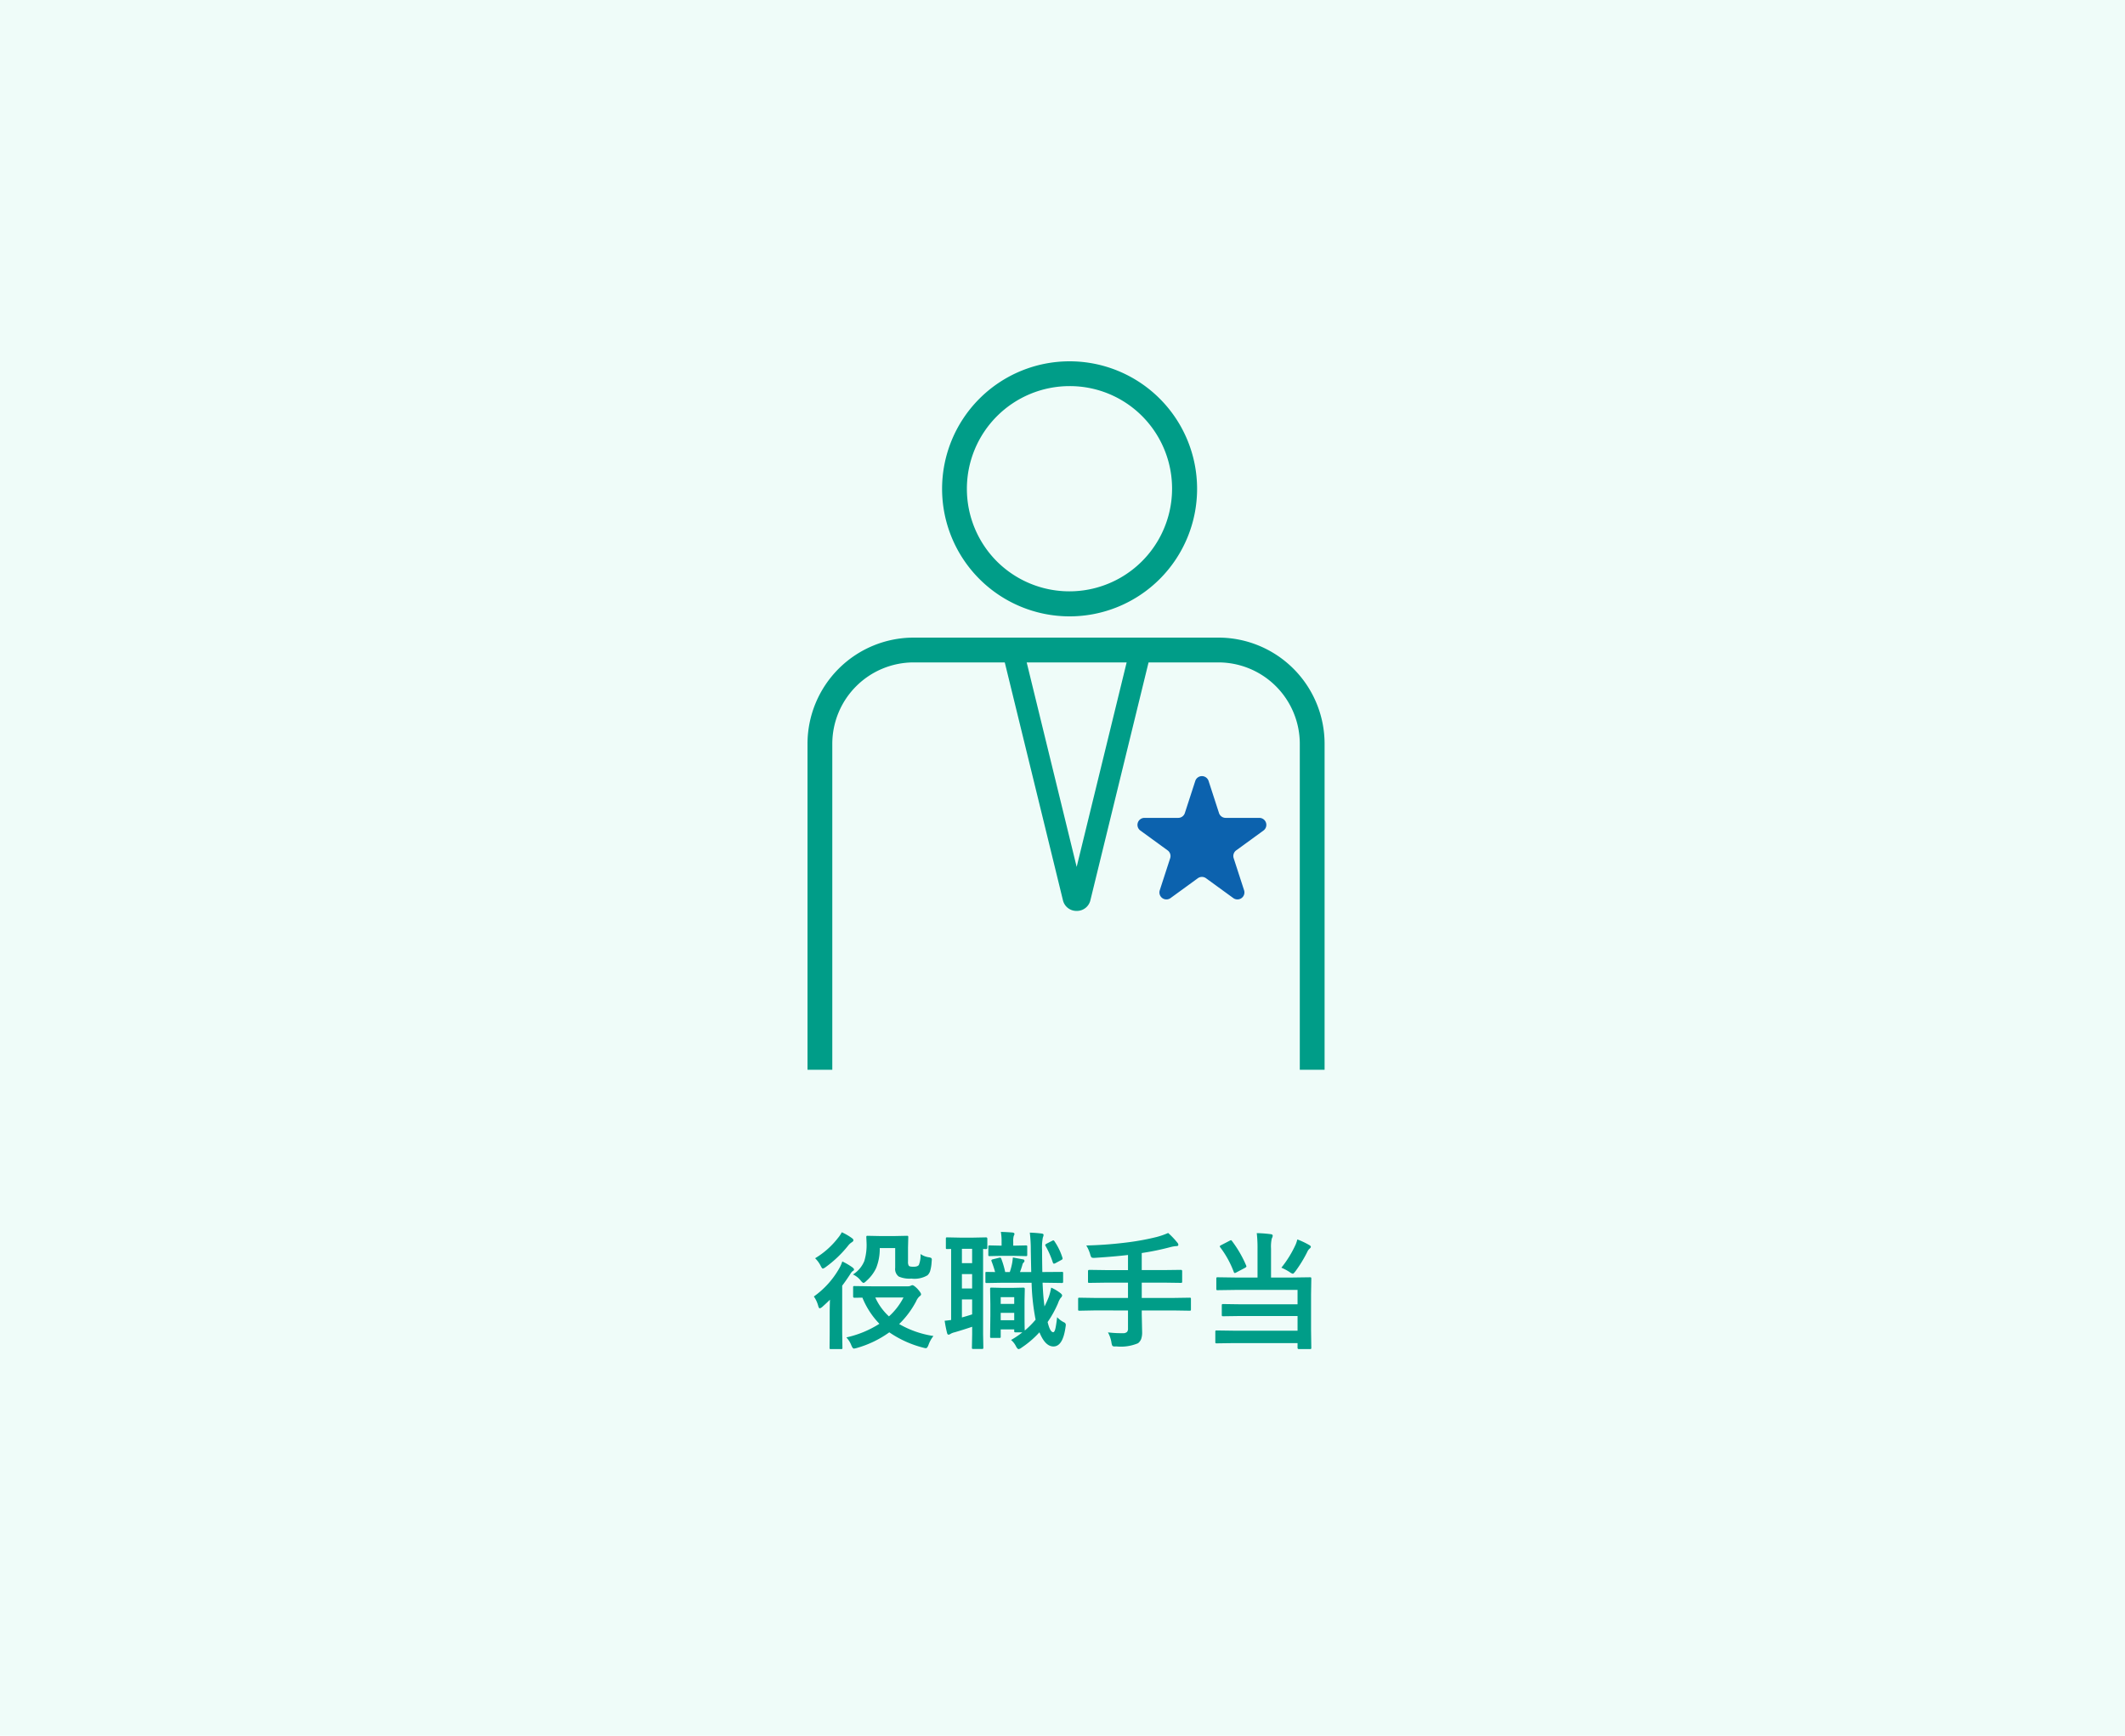 <svg xmlns="http://www.w3.org/2000/svg" width="300" height="245"><defs><clipPath id="a"><path data-name="長方形 26690" fill="#fff" stroke="#009d88" stroke-width="3.5" d="M0 .436h99v113H0z"/></clipPath></defs><g data-name="グループ 24452"><path data-name="長方形 26763" fill="#effcf9" d="M0 0h300v245H0z"/><path data-name="パス 25772" d="M131.78 188.578a4.33 4.33 0 00-.686 1.23q-.176.492-.378.492a2 2 0 01-.4-.079 14.966 14.966 0 01-4.768-2.161 14.633 14.633 0 01-4.605 2.215 2.171 2.171 0 01-.4.079q-.167 0-.36-.475a3.348 3.348 0 00-.7-1.1 14.375 14.375 0 004.667-1.925 11.5 11.5 0 01-2.4-3.691l-1.116.018q-.193 0-.193-.176v-1.282q0-.141.035-.167a.3.3 0 01.158-.026l2.366.034h5.159a.859.859 0 00.431-.088.6.6 0 01.22-.07q.193 0 .686.483.536.589.536.809 0 .141-.2.272a1.864 1.864 0 00-.483.686 12.724 12.724 0 01-2.408 3.234 13.7 13.7 0 004.839 1.688zm-4.228-5.432h-3.981a8.157 8.157 0 001.929 2.664 9.327 9.327 0 002.052-2.664zm-7.137-3.252a4.013 4.013 0 001.608-1.907 7.768 7.768 0 00.316-2.54l-.035-.809q0-.149.035-.176a.3.3 0 01.158-.026l1.731.035h2.039l1.74-.035a.32.32 0 01.193.035.328.328 0 01.026.167l-.035 1.459v1.978a1.04 1.04 0 00.105.58q.114.149.668.149.58 0 .756-.255a3.656 3.656 0 00.237-1.538 2.786 2.786 0 001.169.457.873.873 0 01.352.114.282.282 0 01.07.22q0 .079-.026.325a5.472 5.472 0 01-.222 1.328 1.44 1.44 0 01-.36.554 3.588 3.588 0 01-2.276.466 3.765 3.765 0 01-1.784-.29 1.332 1.332 0 01-.5-1.23v-2.786h-2.18a7.25 7.25 0 01-.51 2.821 5.571 5.571 0 01-1.362 1.8q-.29.29-.413.29-.149 0-.431-.36a2.873 2.873 0 00-1.068-.825zm-1.5-1.837a9.569 9.569 0 011.415.826q.237.185.237.308a.193.193 0 01-.141.193 1.337 1.337 0 00-.378.439q-.624.967-1.151 1.652v6.513l.033 2.212a.32.32 0 01-.03.2.229.229 0 01-.141.026h-1.468q-.132 0-.158-.044a.468.468 0 01-.018-.176l.018-2.215v-2.647q0-.589.035-1.89-.51.51-1.028.967a.975.975 0 01-.413.255q-.123 0-.229-.4a4.238 4.238 0 00-.6-1.274 12.328 12.328 0 003.6-4 5.082 5.082 0 00.415-.944zm-.07-4.122a8.1 8.1 0 011.4.809q.237.158.237.325 0 .149-.272.308a2.054 2.054 0 00-.5.483 16.272 16.272 0 01-3.138 2.988 1.184 1.184 0 01-.4.22q-.123 0-.316-.4a3.985 3.985 0 00-.782-1.063 11.65 11.65 0 003.226-2.861 4.455 4.455 0 00.542-.808zm29.555 7.814a6.151 6.151 0 011.327.791q.22.185.22.316a.525.525 0 01-.2.343 2.7 2.7 0 00-.369.729 15.072 15.072 0 01-1.478 2.681q.343 1.433.791 1.433.185 0 .308-.519.105-.448.246-1.6a3.221 3.221 0 00.958.721.392.392 0 01.264.343 2.464 2.464 0 01-.044.369q-.378 2.7-1.7 2.7-1.169 0-1.978-2a13.447 13.447 0 01-2.533 2.174.894.894 0 01-.4.2q-.185 0-.413-.466a2.728 2.728 0 00-.663-.823 12.2 12.2 0 001.599-1.081h-.949a.278.278 0 01-.176-.036.3.3 0 01-.026-.158v-.22h-1.907v1.011a.264.264 0 01-.031.163.264.264 0 01-.163.031h-1.1q-.149 0-.176-.035a.3.3 0 01-.026-.158l.035-2.988v-1.583l-.035-2.145q0-.141.035-.167a.328.328 0 01.167-.026l1.512.035h1.494l1.511-.035q.176 0 .176.193l-.035 1.714v1.635q0 2.153.035 2.514a12.246 12.246 0 001.532-1.538q-.053-.2-.123-.633a31.088 31.088 0 01-.448-4.57h-4.21l-2.127.036q-.132 0-.158-.035a.416.416 0 01-.026-.185v-1.17q0-.132.035-.158a.36.36 0 01.149-.018l1.187.018a15.07 15.07 0 00-.487-1.477.406.406 0 01-.044-.158q0-.114.22-.167l.861-.211a.721.721 0 01.158-.026q.1 0 .167.167a12.853 12.853 0 01.548 1.872h.65a9.036 9.036 0 00.334-1.274q.07-.431.1-.782l1.459.272a.2.2 0 01.176.2.288.288 0 01-.088.211.554.554 0 00-.185.29 9.721 9.721 0 01-.36 1.081h1.591q-.009-.158-.062-3.041a20.326 20.326 0 00-.141-2.522q.7.018 1.635.123.308.035.308.2a1.127 1.127 0 01-.105.378 7.713 7.713 0 00-.105 1.767q0 1.222.035 3.094h.264l2.47-.018a.324.324 0 01.176.026.251.251 0 01.026.149v1.169q0 .158-.044.193a.275.275 0 01-.158.026l-2.47-.035h-.229q.079 1.942.272 3.349.316-.624.589-1.3a8.174 8.174 0 00.352-1.359zm-7.123 4.605h1.907v-1.045h-1.907zm1.907-3.261h-1.907v.958h1.907zm-9.448-6.785q-.149 0-.176-.035a.3.3 0 01-.026-.158v-1.265q0-.141.035-.167a.328.328 0 01.167-.026l1.758.035h1.942l1.767-.035q.185 0 .185.193v1.266q0 .193-.185.193t-.413-.018v12.023l.035 1.89q0 .149-.035.176a.416.416 0 01-.185.026h-1.2q-.141 0-.167-.035a.328.328 0 01-.026-.167l.035-1.89v-1.037q-1.187.4-2.452.773a2.112 2.112 0 00-.589.22.636.636 0 01-.29.123q-.149 0-.211-.237a17.405 17.405 0 01-.343-1.731q.088 0 .914-.105v-10.029zm3.507 9.22v-2.109H135.8v2.54q.59-.159 1.443-.431zm-1.443-3.656h1.441v-2.03H135.8zm0-3.577h1.441v-2.021H135.8zm7.348-1.028h-1.836l-1.582.035a.278.278 0 01-.176-.035.3.3 0 01-.026-.158v-1.116q0-.149.044-.176a.275.275 0 01.158-.026l1.582.035h.088v-.571a7.146 7.146 0 00-.105-1.371q.923.026 1.635.088.29.026.29.22a.925.925 0 01-.105.264 2.782 2.782 0 00-.07.817v.554h.105l1.679-.035q.141 0 .167.035a.328.328 0 01.026.167v1.116q0 .141-.035.167a.3.3 0 01-.158.026zm5.757-2a8.594 8.594 0 011.081 2.25.434.434 0 01.026.132q0 .105-.149.185l-.879.475a.533.533 0 01-.2.062q-.088 0-.158-.193a12.264 12.264 0 00-1.011-2.3.35.35 0 01-.053-.149q0-.079.211-.193l.782-.4a.315.315 0 01.158-.053q.096.004.193.188zm5.77 9.7l-2.266.043q-.149 0-.176-.035a.328.328 0 01-.026-.167v-1.433q0-.149.035-.176a.328.328 0 01.167-.026l2.268.035h4.57v-2.162h-2.989l-2.47.035q-.141 0-.167-.044a.355.355 0 01-.021-.176v-1.441q0-.176.193-.176l2.47.035h2.984v-2.136q-1.951.229-4.614.4-.176.009-.22.009-.272 0-.352-.105a1.569 1.569 0 01-.158-.422 5.181 5.181 0 00-.545-1.222 57.073 57.073 0 006.029-.466 35.325 35.325 0 003.92-.738 10.876 10.876 0 001.608-.562 10.584 10.584 0 011.274 1.336.534.534 0 01.167.343q0 .176-.308.176a4.379 4.379 0 00-.844.149 36.454 36.454 0 01-4.017.826v2.408h3.059l2.454-.031q.193 0 .193.176v1.441a.32.32 0 01-.035.193.3.3 0 01-.158.026l-2.452-.035h-3.059v2.162h4.482l2.268-.035q.141 0 .167.035a.328.328 0 01.026.167v1.433a.286.286 0 01-.031.171.264.264 0 01-.163.031l-2.268-.035h-4.481v.6l.053 2.443a2.758 2.758 0 01-.141 1 1.444 1.444 0 01-.439.583 6.205 6.205 0 01-3.076.448q-.158.009-.211.009-.264 0-.343-.114a1.5 1.5 0 01-.123-.451 4.435 4.435 0 00-.493-1.424 15.577 15.577 0 002.074.114.809.809 0 00.625-.182.722.722 0 00.132-.483v-2.54zm22.752-10.908a16.826 16.826 0 011.978.149q.272.026.272.229a.956.956 0 01-.132.378 5.382 5.382 0 00-.105 1.441v4.069h3.006l2.461-.035q.158 0 .193.044a.355.355 0 01.026.176l-.035 2.2v5.071l.035 2.47q0 .123-.044.149a.355.355 0 01-.176.026h-1.529q-.193 0-.193-.176v-.67h-8.93l-2.478.035q-.149 0-.176-.035a.3.3 0 01-.026-.158v-1.415a.3.3 0 01.035-.185.328.328 0 01.167-.026l2.479.035h8.93v-2.074h-8.008l-2.47.035q-.158 0-.185-.035a.239.239 0 01-.035-.158v-1.336q0-.141.044-.167a.355.355 0 01.176-.026l2.47.035h8.007v-2.03h-8.824l-2.443.035a.278.278 0 01-.176-.035.328.328 0 01-.026-.167V180.5q0-.149.044-.185a.275.275 0 01.158-.026l2.443.035h3.173v-4.069a18.414 18.414 0 00-.106-2.196zm3.473 4.878a15.44 15.44 0 002-3.234 4.889 4.889 0 00.255-.756 10.882 10.882 0 011.705.809q.2.105.2.255 0 .088-.185.246a1.214 1.214 0 00-.308.431 18.3 18.3 0 01-1.687 2.76q-.264.343-.36.343a1.12 1.12 0 01-.431-.22 7.487 7.487 0 00-1.189-.634zm-6.97-3.762a16.287 16.287 0 012 3.454.475.475 0 01.035.141q0 .07-.22.2l-1.2.633a.578.578 0 01-.22.088q-.079 0-.141-.141a13.653 13.653 0 00-1.916-3.489.275.275 0 01-.062-.141q0-.07.193-.167l1.187-.615a.5.5 0 01.2-.079q.073.002.143.116z" fill="#009d88"/><path data-name="パス 25770" d="M86 51h128v100H86z" fill="#effcf9"/><g data-name="グループ 24430"><g data-name="マスクグループ 62" transform="translate(101 37.564)" clip-path="url(#a)"><g data-name="グループ 24291" fill="#009d88"><path data-name="楕円形 600" d="M50.001 16.936a14.5 14.5 0 00-10.253 24.753 14.5 14.5 0 0020.506-20.506 14.405 14.405 0 00-10.253-4.247m0-3.5a18 18 0 11-18 18 18 18 0 0118-18z"/><path data-name="長方形 26689" d="M28.001 55.936a11.5 11.5 0 00-11.5 11.5v55a11.5 11.5 0 0011.5 11.5h43a11.5 11.5 0 0011.5-11.5v-55a11.5 11.5 0 00-11.5-11.5h-43m0-3.5h43a15 15 0 0115 15v55a15 15 0 01-15 15h-43a15 15 0 01-15-15v-55a15 15 0 0115-15z"/></g></g><path data-name="多角形 45" d="M152 122.366L159.178 93h-14.356L152 122.366m0 6.211a1.955 1.955 0 01-1.943-1.525L141.6 92.475A2 2 0 01143.548 90h16.904a2 2 0 011.948 2.475l-8.457 34.577a1.955 1.955 0 01-1.943 1.525z" fill="#009d88"/><g data-name="シンプルな星のアイコン素材 4"><path data-name="パス 24956" d="M177.794 115.445h-4.76a.989.989 0 01-.94-.683l-1.47-4.527a.988.988 0 00-1.88 0l-1.471 4.527a.988.988 0 01-.94.683h-4.76a.988.988 0 00-.581 1.788l3.85 2.8a.988.988 0 01.359 1.105l-1.47 4.524a.988.988 0 001.521 1.105l3.85-2.8a.989.989 0 011.162 0l3.85 2.8a.988.988 0 001.521-1.105l-1.47-4.527a.988.988 0 01.359-1.105l3.85-2.8a.988.988 0 00-.58-1.785z" fill="#0c62ae"/></g></g></g></svg>